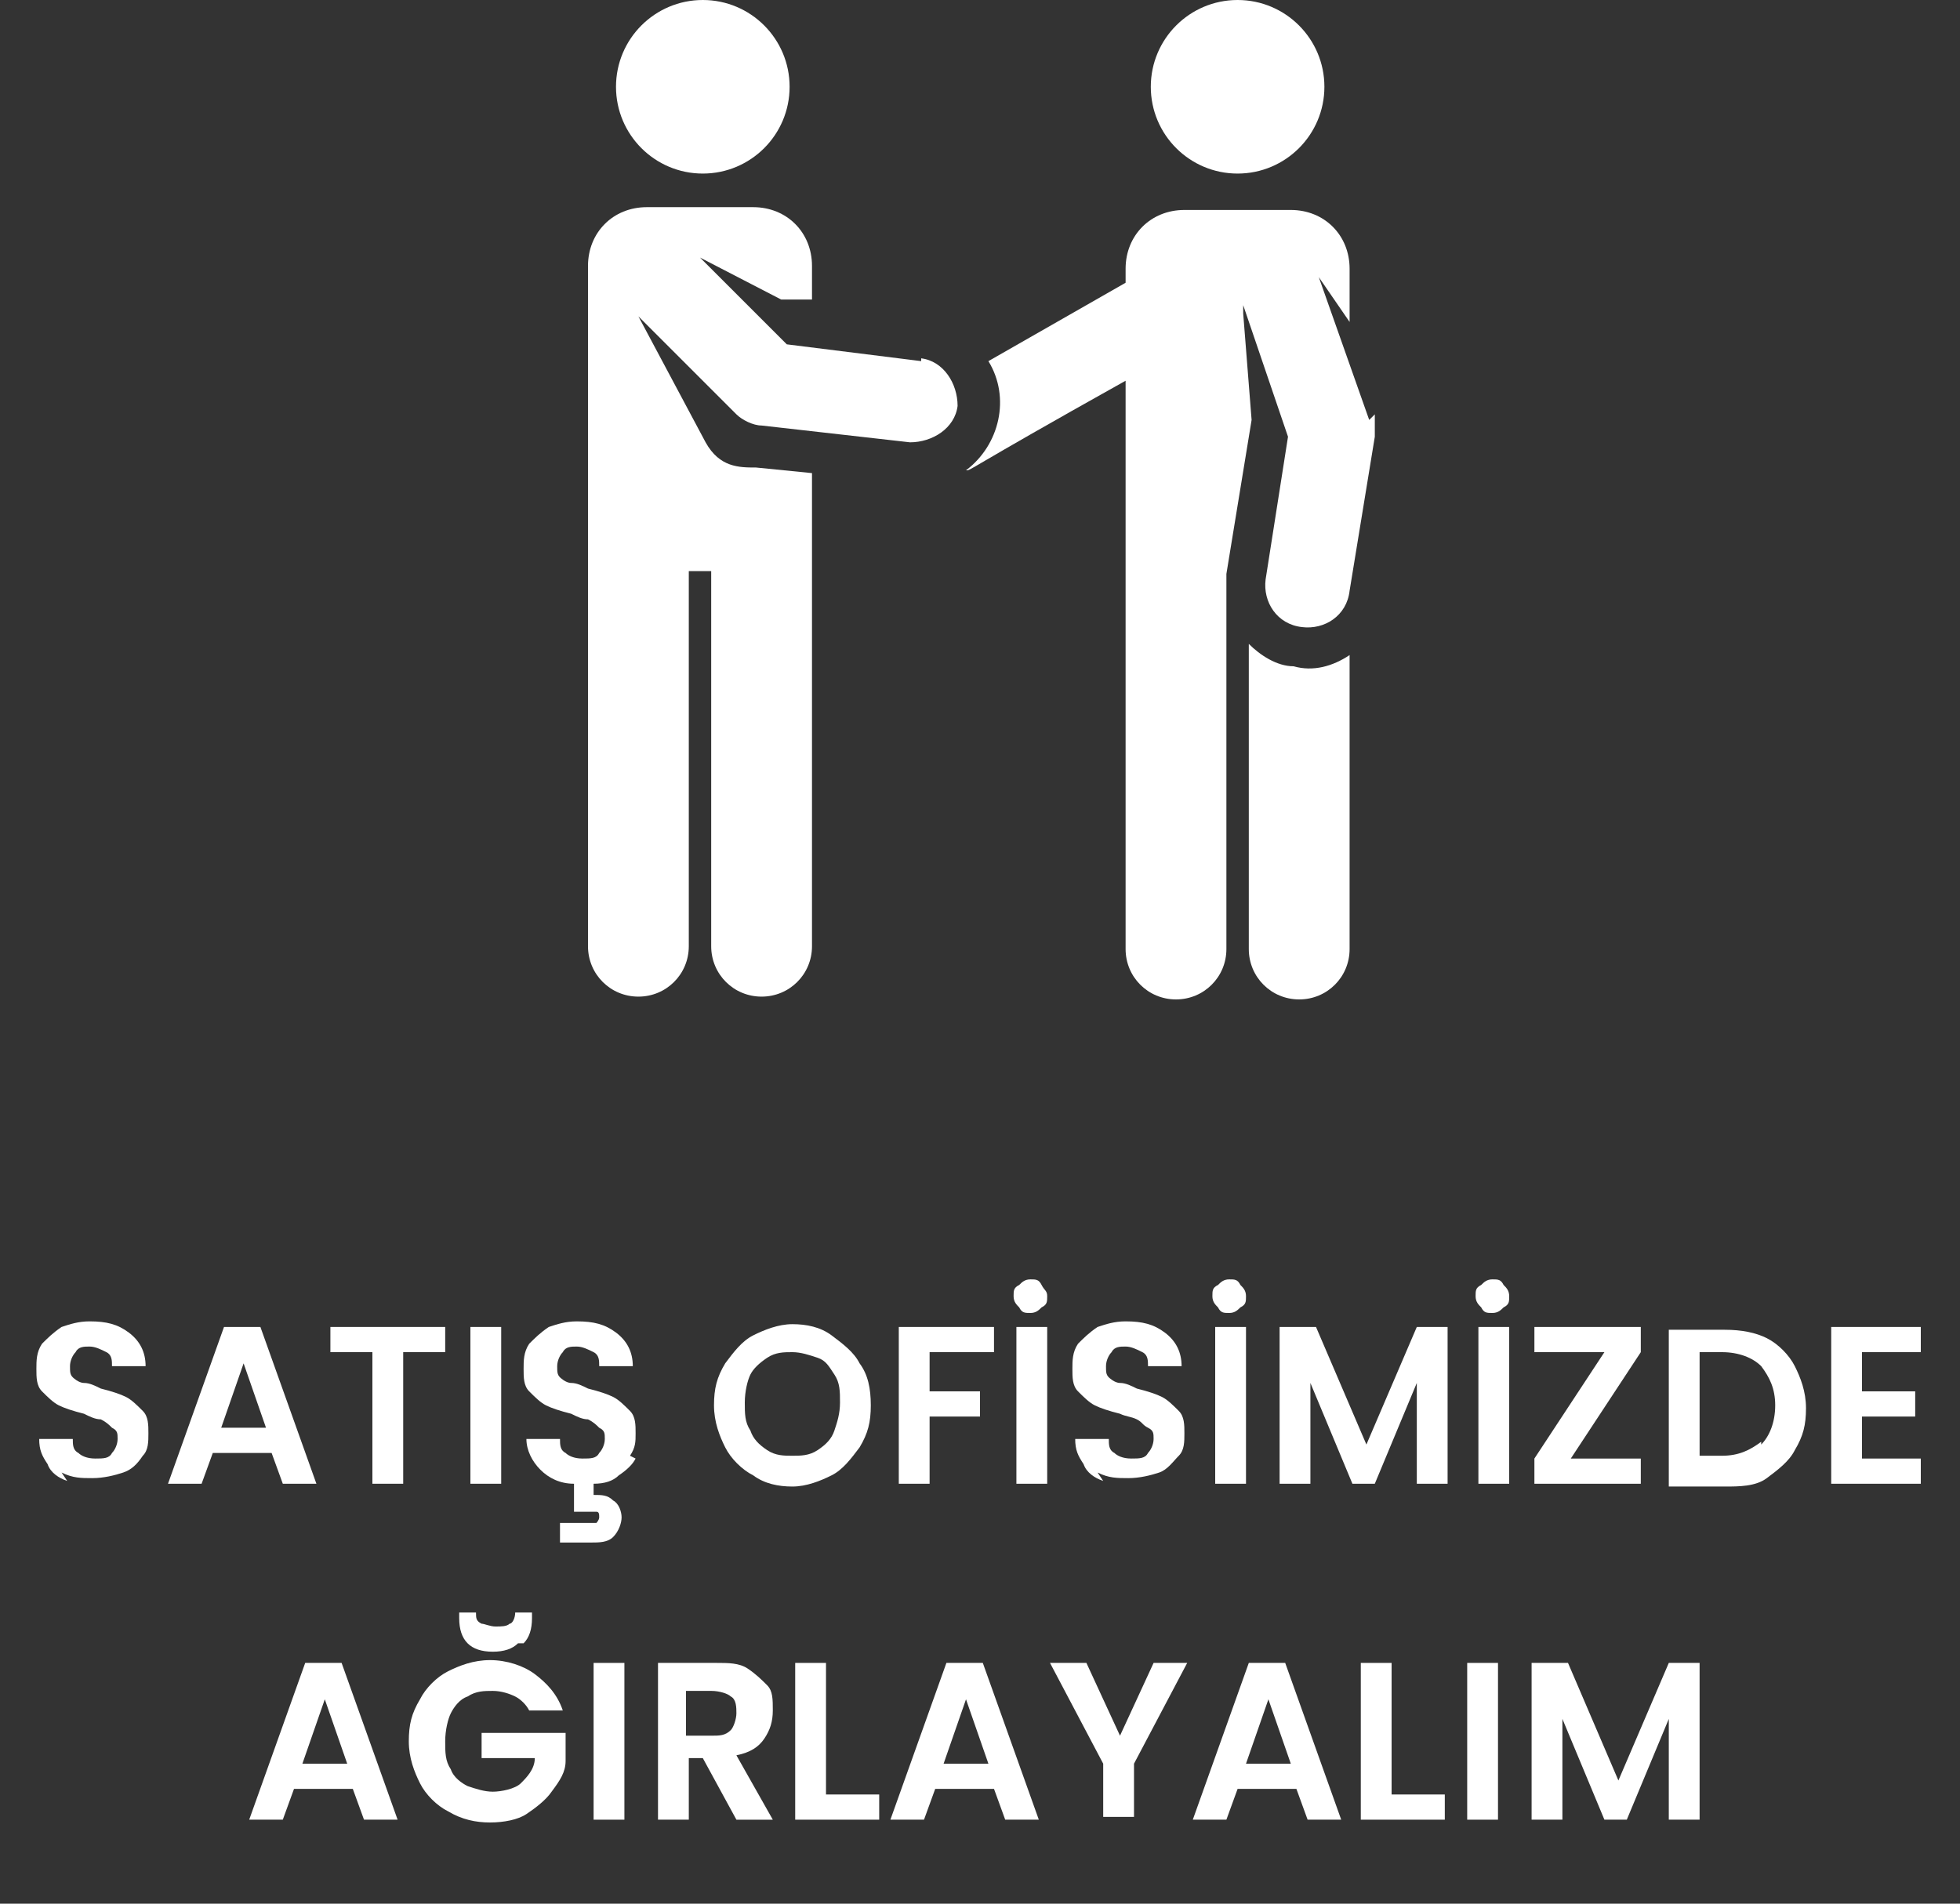 <?xml version="1.0" encoding="UTF-8"?>
<svg id="katman_1" xmlns="http://www.w3.org/2000/svg" version="1.1" viewBox="0 0 70 68">
  <rect x="0" y="0" width="70" height="68" fill="#333333" stroke="none"/>
  <!-- Generator: Adobe Illustrator 29.1.0, SVG Export Plug-In . SVG Version: 2.1.0 Build 142)  -->
  <defs>
    <style>
      .st0 {
        isolation: isolate;
      }

      .st1 {
        fill: #fff;
      }
    </style>
  </defs>
  <g id="satis-ofisi">
    <g>
      <path class="st1" d="M46.2,23.8c-.6,0-1.2-.4-1.6-.8v10.9c0,1,.8,1.8,1.8,1.8h0c1,0,1.8-.8,1.8-1.8h0s0-10.5,0-10.5c-.6.4-1.3.6-2,.4Z"/>
      <circle class="st1" cx="25.1" cy="3.1" r="3.1"/>
      <path class="st1" d="M32.9,12.9l-4.8-.6-3.1-3.1,2.9,1.5h1.1c0,.1,0-1.2,0-1.2,0-1.2-.9-2.1-2.1-2.1h-3.8c-1.2,0-2.1.9-2.1,2.1h0v24.3c0,1,.8,1.8,1.8,1.8h0c1,0,1.8-.8,1.8-1.8v-13.4s0,0,0,0h.8v13.4c0,1,.8,1.8,1.8,1.8s1.8-.8,1.8-1.8c0-16.2,0-16.9,0-16.9l-2-.2c-.6,0-1.3,0-1.8-.9l-2.4-4.5,3.5,3.5c.2.2.6.4.9.4l5.3.6c.8,0,1.6-.5,1.7-1.3,0-.8-.5-1.6-1.3-1.7h0Z"/>
      <circle class="st1" cx="44.2" cy="3.1" r="3.1"/>
      <path class="st1" d="M48.9,15l-1.8-5.1,1.1,1.6v-1.9c0-1.2-.9-2.1-2.1-2.1h-3.8c-1.2,0-2.1.9-2.1,2.1h0v.5l-4.9,2.8c.8,1.3.4,3-.8,3.9.2,0-.2.1,5.7-3.2,0,0,0,6.6,0,20.3,0,1,.8,1.8,1.8,1.8h0c1,0,1.8-.8,1.8-1.8v-12.4c0-.3,0-.7,0-1h0s.9-5.5.9-5.5l-.3-3.8v-.3s1.6,4.7,1.6,4.7l-.8,5.1c-.1.8.4,1.6,1.3,1.7.8.1,1.6-.4,1.7-1.3h0l.9-5.5c0-.3,0-.5,0-.8Z"/>
    </g>
    <g id="SATIŞ_OFİSİMİZDE_AĞIRLAYALIM" class="st0">
      <g class="st0">
        <path class="st1" d="M2.4,52.9c-.3-.1-.6-.3-.7-.6-.2-.3-.3-.5-.3-.9h1.2c0,.2,0,.4.2.5.1.1.3.2.6.2s.5,0,.6-.2c.1-.1.2-.3.2-.5s0-.3-.2-.4c-.1-.1-.2-.2-.4-.3-.2,0-.4-.1-.6-.2-.4-.1-.7-.2-.9-.3-.2-.1-.4-.3-.6-.5-.2-.2-.2-.5-.2-.8s0-.6.2-.9c.2-.2.4-.4.7-.6.3-.1.6-.2,1-.2.6,0,1,.1,1.4.4s.6.7.6,1.2h-1.2c0-.2,0-.4-.2-.5s-.4-.2-.6-.2-.4,0-.5.2c-.1.1-.2.3-.2.5s0,.3.1.4c0,0,.2.2.4.2s.4.1.6.2c.4.1.7.2.9.3.2.1.4.3.6.5.2.2.2.5.2.8s0,.6-.2.8c-.2.3-.4.5-.7.6s-.7.2-1.1.2-.7,0-1.1-.2Z"/>
        <path class="st1" d="M9.8,51.9h-2.2l-.4,1.1h-1.2l2-5.6h1.3l2,5.6h-1.2l-.4-1.1ZM9.5,51l-.8-2.3-.8,2.3h1.6Z"/>
        <path class="st1" d="M15.9,47.4v.9h-1.5v4.7h-1.1v-4.7h-1.5v-.9h4.1Z"/>
        <path class="st1" d="M17.9,47.4v5.6h-1.1v-5.6h1.1Z"/>
        <path class="st1" d="M22.7,52.1c-.1.2-.3.4-.6.6-.2.2-.5.3-.9.3v.4c.3,0,.5,0,.7.2.2.1.3.4.3.6s-.1.5-.3.7c-.2.2-.5.2-.8.2h-1.1v-.7h1c.1,0,.2,0,.3,0,0,0,.1-.1.1-.2s0-.2-.1-.2c0,0-.2,0-.3,0h-.5v-1c-.5,0-.9-.2-1.2-.5-.3-.3-.5-.7-.5-1.1h1.2c0,.2,0,.4.2.5.1.1.3.2.6.2s.5,0,.6-.2c.1-.1.2-.3.2-.5s0-.3-.2-.4c-.1-.1-.2-.2-.4-.3-.2,0-.4-.1-.6-.2-.4-.1-.7-.2-.9-.3-.2-.1-.4-.3-.6-.5-.2-.2-.2-.5-.2-.8s0-.6.2-.9c.2-.2.4-.4.7-.6.3-.1.6-.2,1-.2.6,0,1,.1,1.4.4s.6.7.6,1.2h-1.2c0-.2,0-.4-.2-.5s-.4-.2-.6-.2-.4,0-.5.2c-.1.1-.2.3-.2.5s0,.3.1.4c0,0,.2.2.4.2s.4.1.6.2c.4.1.7.2.9.3.2.1.4.3.6.5.2.2.2.5.2.8s0,.5-.2.8Z"/>
        <path class="st1" d="M26.9,52.7c-.4-.2-.8-.6-1-1s-.4-.9-.4-1.5.1-1,.4-1.5c.3-.4.6-.8,1-1,.4-.2.9-.4,1.4-.4s1,.1,1.4.4.8.6,1,1c.3.4.4.9.4,1.5s-.1,1-.4,1.5c-.3.4-.6.8-1,1-.4.2-.9.4-1.4.4s-1-.1-1.4-.4ZM29.2,51.8c.3-.2.5-.4.6-.7.1-.3.2-.6.2-1s0-.7-.2-1-.3-.5-.6-.6c-.3-.1-.6-.2-.9-.2s-.6,0-.9.2-.5.4-.6.6-.2.6-.2,1,0,.7.2,1c.1.3.3.5.6.7s.6.2.9.2.6,0,.9-.2Z"/>
        <path class="st1" d="M35.5,47.4v.9h-2.3v1.4h1.8v.9h-1.8v2.4h-1.1v-5.6h3.4Z"/>
        <path class="st1" d="M37.4,47.4v5.6h-1.1v-5.6h1.1ZM36.4,46.7c-.1-.1-.2-.2-.2-.4s0-.3.2-.4c.1-.1.2-.2.4-.2s.3,0,.4.2.2.2.2.4,0,.3-.2.4c-.1.1-.2.2-.4.2s-.3,0-.4-.2Z"/>
        <path class="st1" d="M39.4,52.9c-.3-.1-.6-.3-.7-.6-.2-.3-.3-.5-.3-.9h1.2c0,.2,0,.4.2.5.1.1.3.2.6.2s.5,0,.6-.2c.1-.1.2-.3.2-.5s0-.3-.2-.4-.2-.2-.4-.3-.4-.1-.6-.2c-.4-.1-.7-.2-.9-.3-.2-.1-.4-.3-.6-.5-.2-.2-.2-.5-.2-.8s0-.6.2-.9c.2-.2.4-.4.7-.6.3-.1.6-.2,1-.2.6,0,1,.1,1.4.4.4.3.6.7.6,1.2h-1.2c0-.2,0-.4-.2-.5-.2-.1-.4-.2-.6-.2s-.4,0-.5.2c-.1.1-.2.3-.2.5s0,.3.1.4c0,0,.2.2.4.2s.4.1.6.2c.4.1.7.2.9.3.2.1.4.3.6.5.2.2.2.5.2.8s0,.6-.2.8-.4.5-.7.6-.7.2-1.1.2-.7,0-1.1-.2Z"/>
        <path class="st1" d="M44.5,47.4v5.6h-1.1v-5.6h1.1ZM43.5,46.7c-.1-.1-.2-.2-.2-.4s0-.3.2-.4c.1-.1.2-.2.4-.2s.3,0,.4.2c.1.1.2.2.2.4s0,.3-.2.4c-.1.1-.2.2-.4.2s-.3,0-.4-.2Z"/>
        <path class="st1" d="M51.7,47.4v5.6h-1.1v-3.6l-1.5,3.6h-.8l-1.5-3.6v3.6h-1.1v-5.6h1.3l1.8,4.2,1.8-4.2h1.3Z"/>
        <path class="st1" d="M53.9,47.4v5.6h-1.1v-5.6h1.1ZM52.9,46.7c-.1-.1-.2-.2-.2-.4s0-.3.2-.4c.1-.1.2-.2.4-.2s.3,0,.4.2c.1.1.2.2.2.4s0,.3-.2.4c-.1.1-.2.2-.4.2s-.3,0-.4-.2Z"/>
        <path class="st1" d="M56.1,52.1h2.5v.9h-3.8v-.9l2.5-3.8h-2.5v-.9h3.8v.9l-2.5,3.8Z"/>
        <path class="st1" d="M63.1,47.8c.4.2.8.6,1,1,.2.4.4.9.4,1.5s-.1,1-.4,1.5c-.2.4-.6.7-1,1s-1,.3-1.5.3h-2v-5.6h2c.6,0,1.1.1,1.5.3ZM62.9,51.6c.3-.3.5-.8.5-1.4s-.2-1-.5-1.4c-.3-.3-.8-.5-1.4-.5h-.8v3.7h.8c.6,0,1-.2,1.4-.5Z"/>
        <path class="st1" d="M66.5,48.3v1.4h1.9v.9h-1.9v1.5h2.1v.9h-3.2v-5.6h3.2v.9h-2.1Z"/>
      </g>
      <g class="st0">
        <path class="st1" d="M12.7,63.9h-2.2l-.4,1.1h-1.2l2-5.6h1.3l2,5.6h-1.2l-.4-1.1ZM12.4,63l-.8-2.3-.8,2.3h1.6Z"/>
        <path class="st1" d="M18.9,61.1c-.1-.2-.3-.4-.5-.5-.2-.1-.5-.2-.8-.2s-.6,0-.9.2c-.3.1-.5.4-.6.6s-.2.6-.2,1,0,.7.2,1c.1.3.4.5.6.6.3.1.6.2.9.2s.8-.1,1-.3.5-.5.5-.9h-1.9v-.9h3v1c0,.4-.2.7-.5,1.1-.2.3-.6.6-.9.8s-.8.3-1.3.3-1-.1-1.5-.4c-.4-.2-.8-.6-1-1s-.4-.9-.4-1.5.1-1,.4-1.5c.2-.4.6-.8,1-1,.4-.2.9-.4,1.5-.4s1.2.2,1.6.5.8.7,1,1.3h-1.3ZM18.5,58.7c-.2.2-.5.3-.9.3s-.7-.1-.9-.3c-.2-.2-.3-.5-.3-.9v-.2h.6c0,.2,0,.3.2.4.1,0,.3.1.5.1s.4,0,.5-.1c.1,0,.2-.2.2-.4h.6v.2c0,.4-.1.7-.3.9Z"/>
        <path class="st1" d="M22.3,59.4v5.6h-1.1v-5.6h1.1Z"/>
        <path class="st1" d="M26.3,65l-1.2-2.2h-.5v2.2h-1.1v-5.6h2.1c.4,0,.8,0,1.1.2.3.2.5.4.7.6s.2.5.2.9-.1.7-.3,1c-.2.3-.5.5-1,.6l1.3,2.3h-1.3ZM24.5,62h.9c.3,0,.5,0,.7-.2.1-.1.2-.4.2-.6s0-.5-.2-.6c-.1-.1-.4-.2-.7-.2h-.9v1.6Z"/>
        <path class="st1" d="M29.6,64.1h1.8v.9h-3v-5.6h1.1v4.7Z"/>
        <path class="st1" d="M35.6,63.9h-2.2l-.4,1.1h-1.2l2-5.6h1.3l2,5.6h-1.2l-.4-1.1ZM35.3,63l-.8-2.3-.8,2.3h1.6Z"/>
        <path class="st1" d="M42.4,59.4l-1.9,3.6v1.9h-1.1v-1.9l-1.9-3.6h1.3l1.2,2.6,1.2-2.6h1.2Z"/>
        <path class="st1" d="M46.4,63.9h-2.2l-.4,1.1h-1.2l2-5.6h1.3l2,5.6h-1.2l-.4-1.1ZM46.1,63l-.8-2.3-.8,2.3h1.6Z"/>
        <path class="st1" d="M49.8,64.1h1.8v.9h-3v-5.6h1.1v4.7Z"/>
        <path class="st1" d="M53.5,59.4v5.6h-1.1v-5.6h1.1Z"/>
        <path class="st1" d="M60.7,59.4v5.6h-1.1v-3.6l-1.5,3.6h-.8l-1.5-3.6v3.6h-1.1v-5.6h1.3l1.8,4.2,1.8-4.2h1.3Z"/>
      </g>
    </g>
  </g>
</svg>